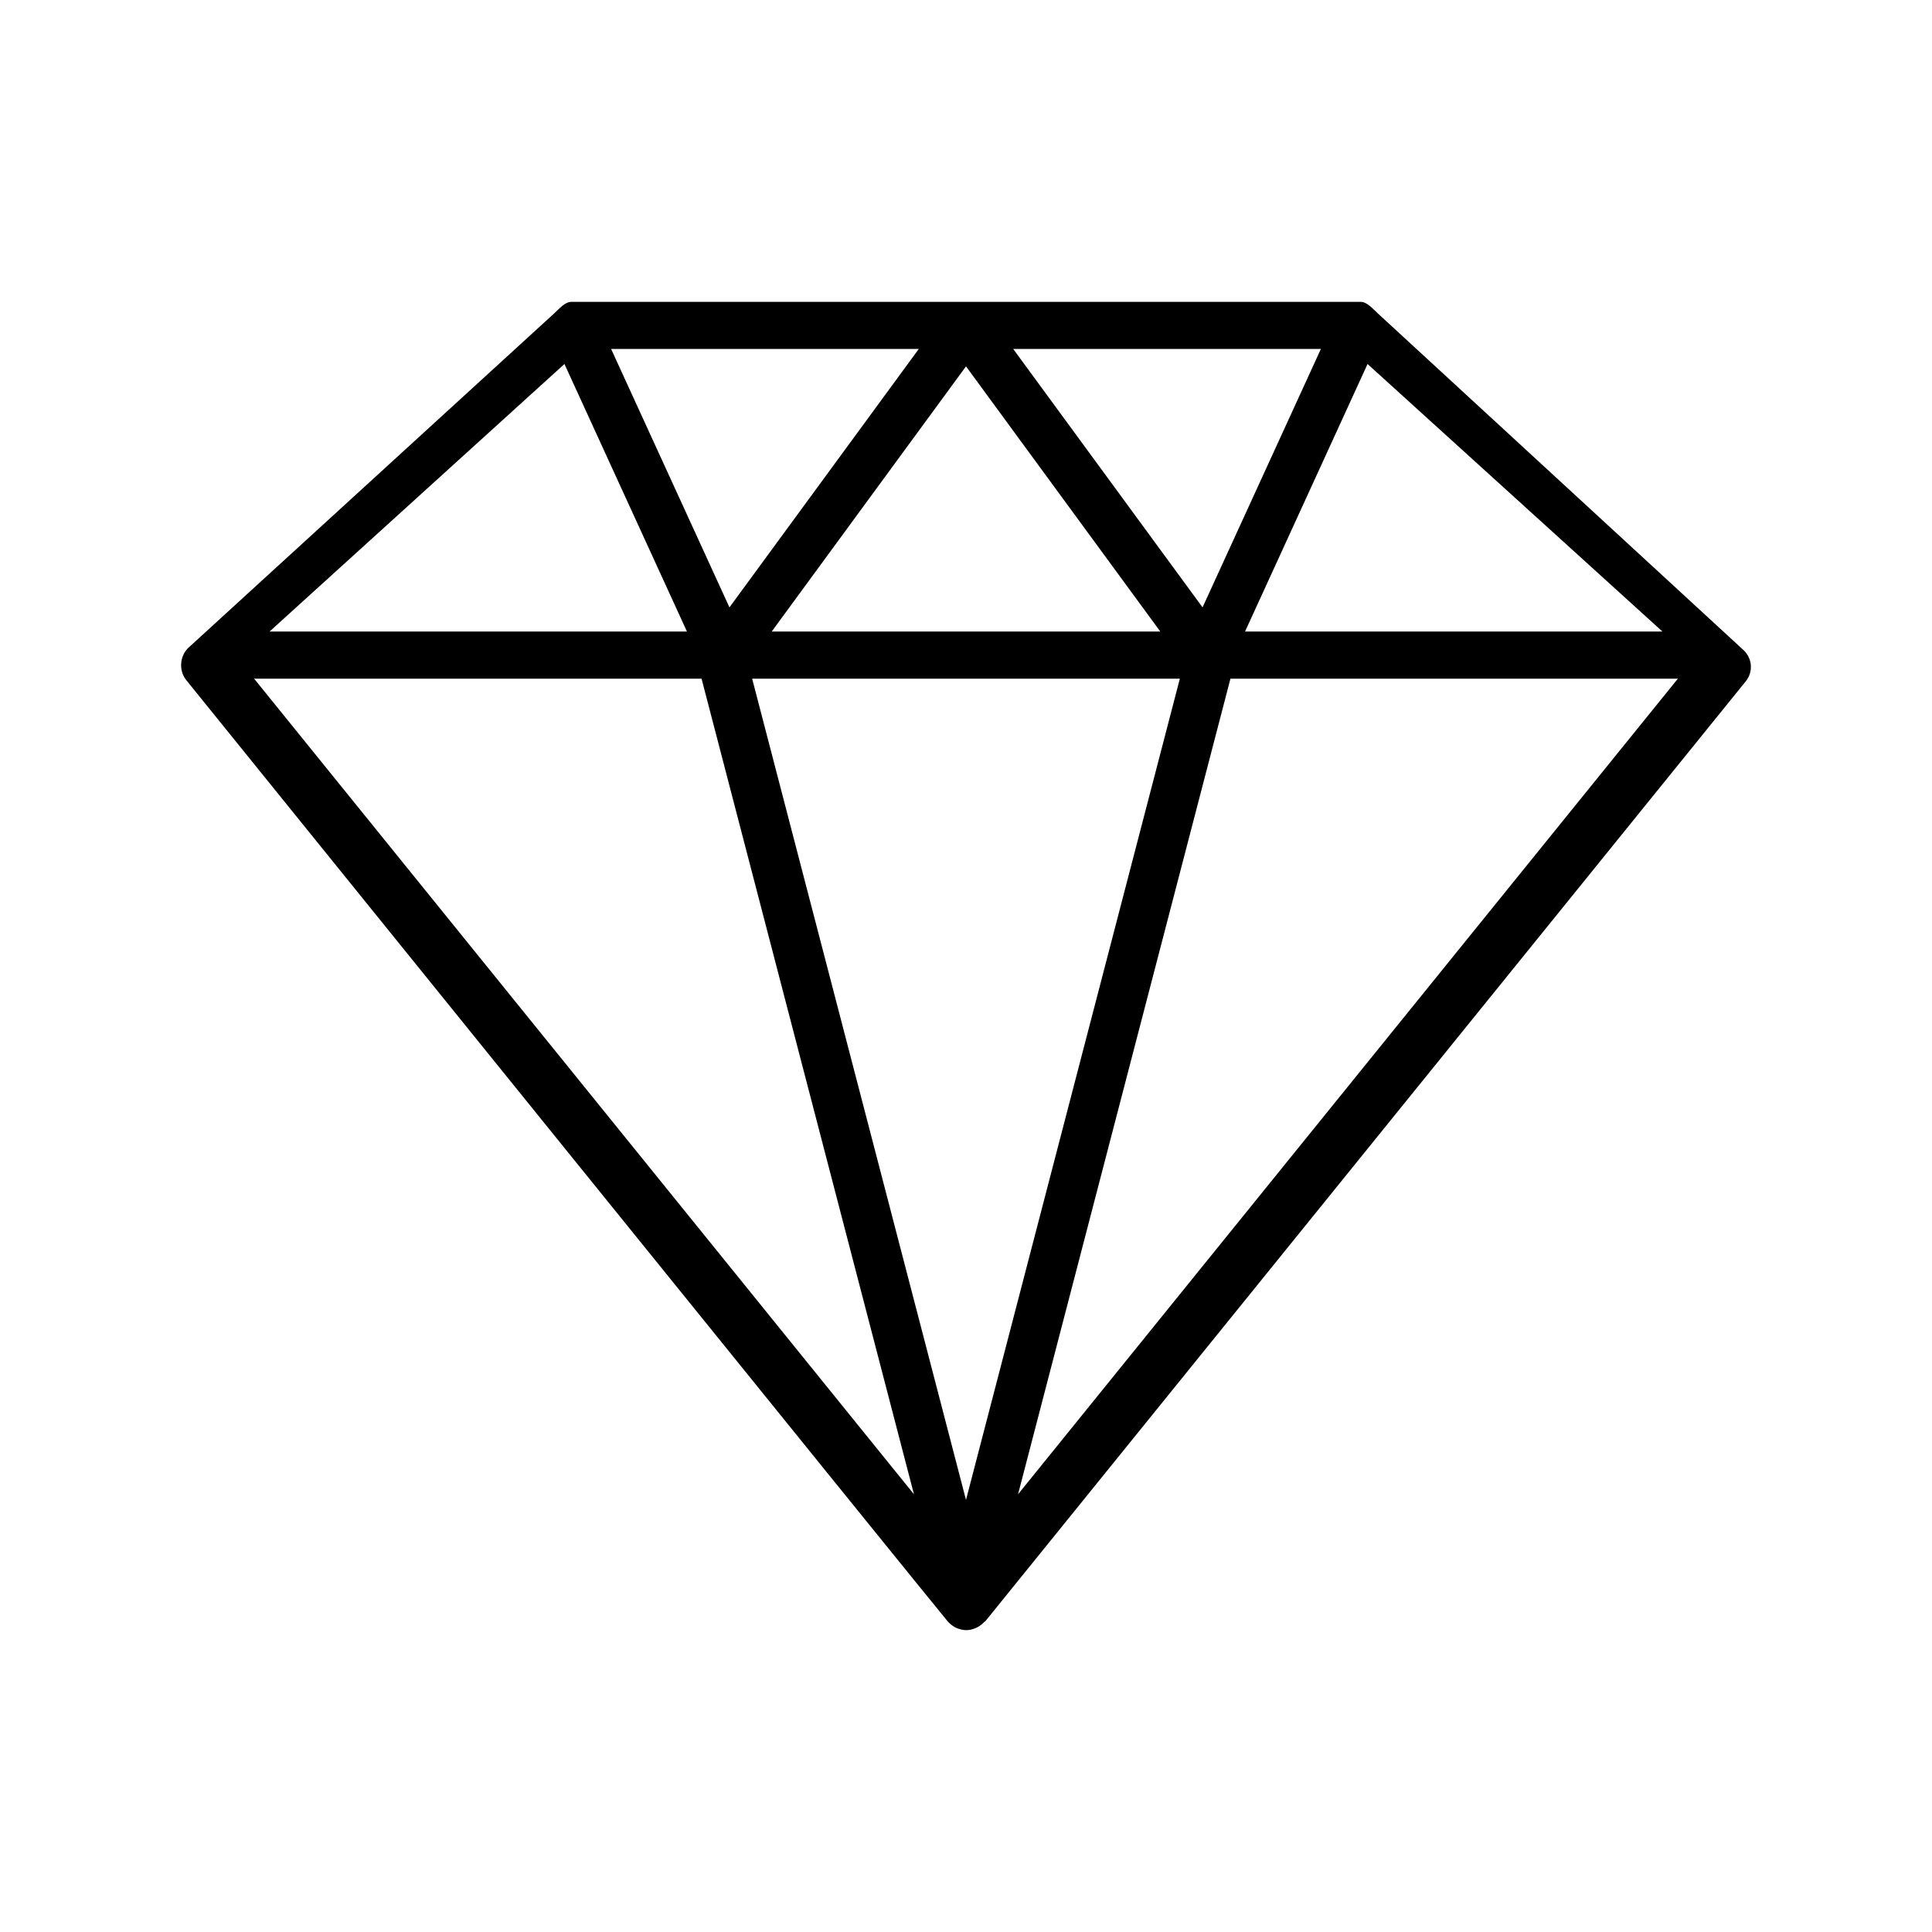 <svg xmlns="http://www.w3.org/2000/svg" fill="none" viewBox="0 0 32 32" height="32" width="32">
<path fill="black" d="M28.873 10.763L22.818 5.188C22.743 5.119 22.643 5 22.539 5H9.461C9.357 5 9.257 5.119 9.182 5.188L3.127 10.723C2.975 10.861 2.957 11.107 3.085 11.265C3.171 11.371 15.608 26.76 15.7 26.859C15.742 26.904 15.798 26.946 15.839 26.963C15.952 27.01 16.046 27.014 16.16 26.966C16.202 26.948 16.258 26.913 16.3 26.868C16.306 26.861 16.315 26.859 16.321 26.852L28.915 11.285C29.043 11.127 29.025 10.901 28.873 10.763ZM9.349 6.029L11.378 10.46H4.465L9.349 6.029ZM12.782 10.46L16 6.068L19.218 10.46H12.782ZM19.542 11.241L16 24.843L12.458 11.241H19.542ZM16.782 5.78H21.878L19.918 10.06L16.782 5.78ZM12.082 10.06L10.122 5.78H15.218L12.082 10.06ZM11.62 11.241L15.138 24.75L4.209 11.241H11.62ZM20.38 11.241H27.791L16.862 24.75L20.38 11.241ZM20.622 10.46L22.651 6.029L27.535 10.46H20.622Z"></path>
</svg>
